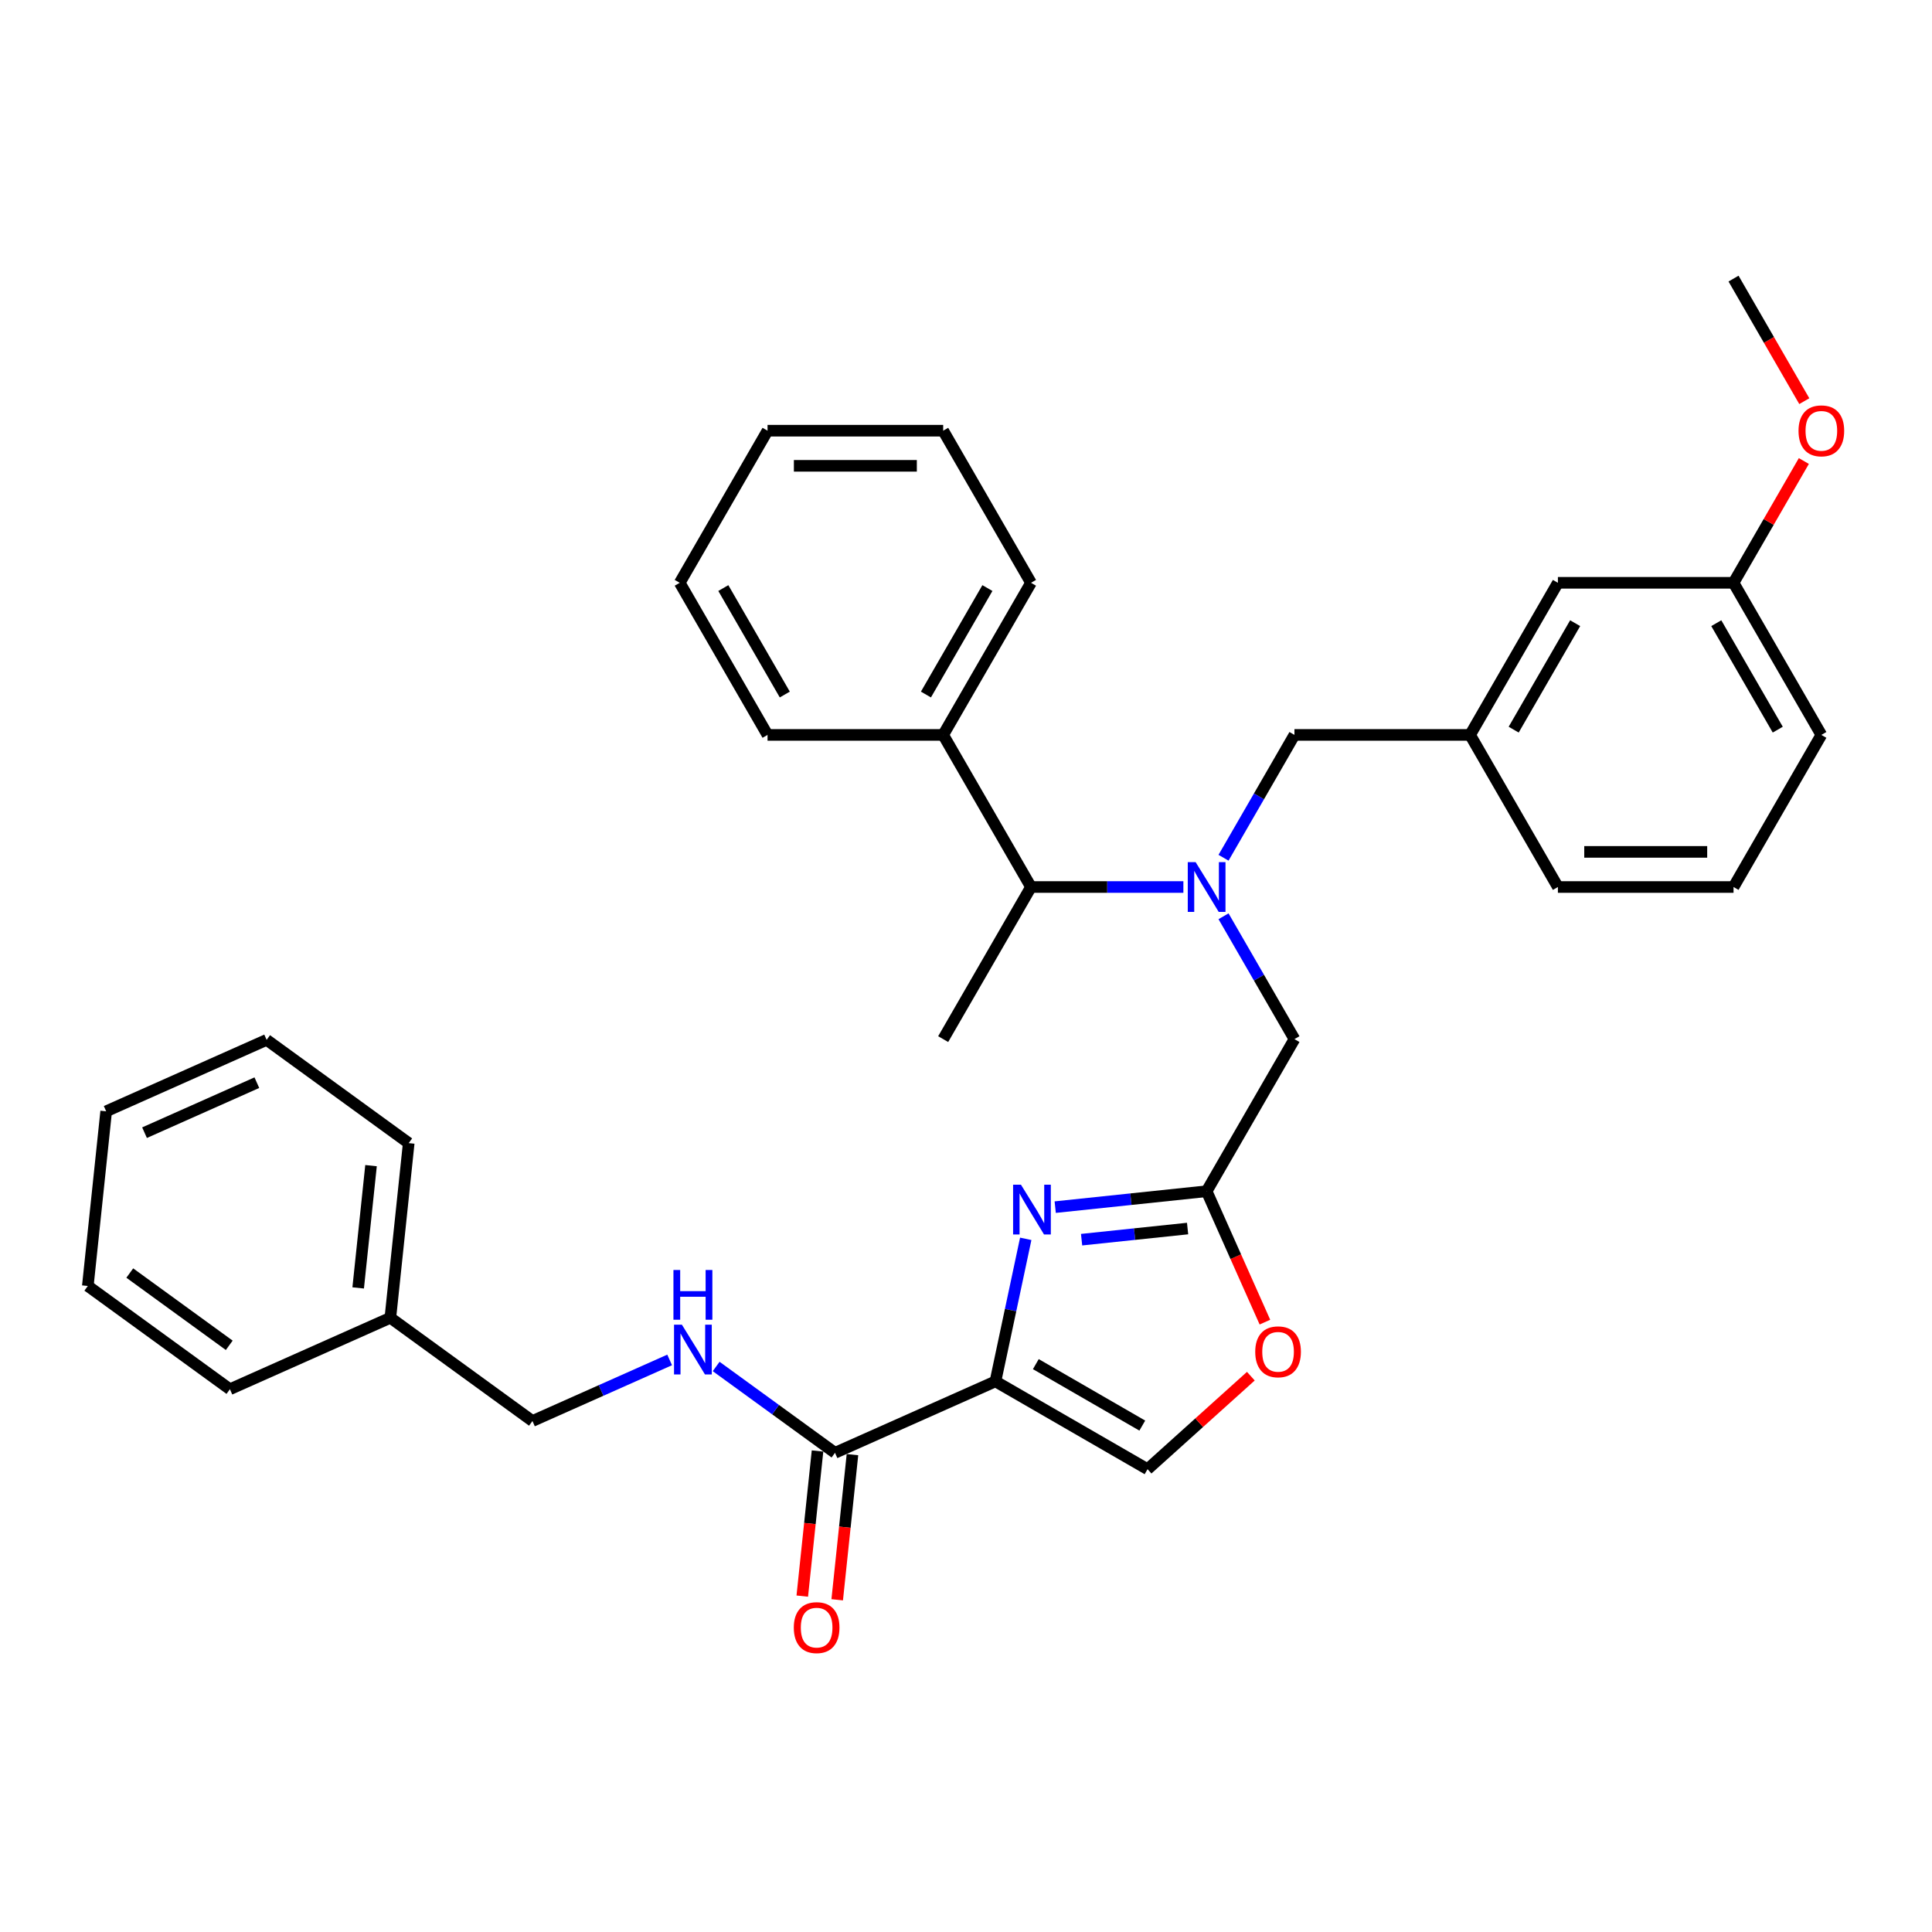 <?xml version='1.0' encoding='iso-8859-1'?>
<svg version='1.1' baseProfile='full'
              xmlns='http://www.w3.org/2000/svg'
                      xmlns:rdkit='http://www.rdkit.org/xml'
                      xmlns:xlink='http://www.w3.org/1999/xlink'
                  xml:space='preserve'
width='1000px' height='1000px' viewBox='0 0 1000 1000'>
<!-- END OF HEADER -->
<rect style='opacity:1.0;fill:#FFFFFF;stroke:none' width='1000' height='1000' x='0' y='0'> </rect>
<path class='bond-0' d='M 202.05,682.08 L 275.596,735.514' style='fill:none;fill-rule:evenodd;stroke:#000000;stroke-width:6px;stroke-linecap:butt;stroke-linejoin:miter;stroke-opacity:1' />
<path class='bond-1' d='M 202.05,682.08 L 211.552,591.67' style='fill:none;fill-rule:evenodd;stroke:#000000;stroke-width:6px;stroke-linecap:butt;stroke-linejoin:miter;stroke-opacity:1' />
<path class='bond-1' d='M 185.393,666.618 L 192.045,603.331' style='fill:none;fill-rule:evenodd;stroke:#000000;stroke-width:6px;stroke-linecap:butt;stroke-linejoin:miter;stroke-opacity:1' />
<path class='bond-2' d='M 202.05,682.08 L 119.001,719.056' style='fill:none;fill-rule:evenodd;stroke:#000000;stroke-width:6px;stroke-linecap:butt;stroke-linejoin:miter;stroke-opacity:1' />
<path class='bond-3' d='M 423.15,751.023 L 419.202,788.583' style='fill:none;fill-rule:evenodd;stroke:#000000;stroke-width:6px;stroke-linecap:butt;stroke-linejoin:miter;stroke-opacity:1' />
<path class='bond-3' d='M 419.202,788.583 L 415.254,826.142' style='fill:none;fill-rule:evenodd;stroke:#FF0000;stroke-width:6px;stroke-linecap:butt;stroke-linejoin:miter;stroke-opacity:1' />
<path class='bond-3' d='M 441.232,752.923 L 437.284,790.483' style='fill:none;fill-rule:evenodd;stroke:#000000;stroke-width:6px;stroke-linecap:butt;stroke-linejoin:miter;stroke-opacity:1' />
<path class='bond-3' d='M 437.284,790.483 L 433.336,828.043' style='fill:none;fill-rule:evenodd;stroke:#FF0000;stroke-width:6px;stroke-linecap:butt;stroke-linejoin:miter;stroke-opacity:1' />
<path class='bond-4' d='M 432.191,751.973 L 401.436,729.628' style='fill:none;fill-rule:evenodd;stroke:#000000;stroke-width:6px;stroke-linecap:butt;stroke-linejoin:miter;stroke-opacity:1' />
<path class='bond-4' d='M 401.436,729.628 L 370.681,707.284' style='fill:none;fill-rule:evenodd;stroke:#0000FF;stroke-width:6px;stroke-linecap:butt;stroke-linejoin:miter;stroke-opacity:1' />
<path class='bond-5' d='M 432.191,751.973 L 515.24,714.998' style='fill:none;fill-rule:evenodd;stroke:#000000;stroke-width:6px;stroke-linecap:butt;stroke-linejoin:miter;stroke-opacity:1' />
<path class='bond-6' d='M 346.608,703.898 L 311.102,719.706' style='fill:none;fill-rule:evenodd;stroke:#0000FF;stroke-width:6px;stroke-linecap:butt;stroke-linejoin:miter;stroke-opacity:1' />
<path class='bond-6' d='M 311.102,719.706 L 275.596,735.514' style='fill:none;fill-rule:evenodd;stroke:#000000;stroke-width:6px;stroke-linecap:butt;stroke-linejoin:miter;stroke-opacity:1' />
<path class='bond-7' d='M 633.295,474.261 L 651.65,506.053' style='fill:none;fill-rule:evenodd;stroke:#0000FF;stroke-width:6px;stroke-linecap:butt;stroke-linejoin:miter;stroke-opacity:1' />
<path class='bond-7' d='M 651.65,506.053 L 670.005,537.845' style='fill:none;fill-rule:evenodd;stroke:#000000;stroke-width:6px;stroke-linecap:butt;stroke-linejoin:miter;stroke-opacity:1' />
<path class='bond-8' d='M 633.295,443.971 L 651.65,412.179' style='fill:none;fill-rule:evenodd;stroke:#0000FF;stroke-width:6px;stroke-linecap:butt;stroke-linejoin:miter;stroke-opacity:1' />
<path class='bond-8' d='M 651.65,412.179 L 670.005,380.387' style='fill:none;fill-rule:evenodd;stroke:#000000;stroke-width:6px;stroke-linecap:butt;stroke-linejoin:miter;stroke-opacity:1' />
<path class='bond-9' d='M 612.514,459.116 L 573.078,459.116' style='fill:none;fill-rule:evenodd;stroke:#0000FF;stroke-width:6px;stroke-linecap:butt;stroke-linejoin:miter;stroke-opacity:1' />
<path class='bond-9' d='M 573.078,459.116 L 533.642,459.116' style='fill:none;fill-rule:evenodd;stroke:#000000;stroke-width:6px;stroke-linecap:butt;stroke-linejoin:miter;stroke-opacity:1' />
<path class='bond-10' d='M 670.005,537.845 L 624.551,616.573' style='fill:none;fill-rule:evenodd;stroke:#000000;stroke-width:6px;stroke-linecap:butt;stroke-linejoin:miter;stroke-opacity:1' />
<path class='bond-11' d='M 670.005,380.387 L 760.913,380.387' style='fill:none;fill-rule:evenodd;stroke:#000000;stroke-width:6px;stroke-linecap:butt;stroke-linejoin:miter;stroke-opacity:1' />
<path class='bond-12' d='M 530.921,641.221 L 523.08,678.109' style='fill:none;fill-rule:evenodd;stroke:#0000FF;stroke-width:6px;stroke-linecap:butt;stroke-linejoin:miter;stroke-opacity:1' />
<path class='bond-12' d='M 523.08,678.109 L 515.24,714.998' style='fill:none;fill-rule:evenodd;stroke:#000000;stroke-width:6px;stroke-linecap:butt;stroke-linejoin:miter;stroke-opacity:1' />
<path class='bond-13' d='M 546.177,624.811 L 585.364,620.692' style='fill:none;fill-rule:evenodd;stroke:#0000FF;stroke-width:6px;stroke-linecap:butt;stroke-linejoin:miter;stroke-opacity:1' />
<path class='bond-13' d='M 585.364,620.692 L 624.551,616.573' style='fill:none;fill-rule:evenodd;stroke:#000000;stroke-width:6px;stroke-linecap:butt;stroke-linejoin:miter;stroke-opacity:1' />
<path class='bond-13' d='M 559.833,641.657 L 587.264,638.774' style='fill:none;fill-rule:evenodd;stroke:#0000FF;stroke-width:6px;stroke-linecap:butt;stroke-linejoin:miter;stroke-opacity:1' />
<path class='bond-13' d='M 587.264,638.774 L 614.695,635.891' style='fill:none;fill-rule:evenodd;stroke:#000000;stroke-width:6px;stroke-linecap:butt;stroke-linejoin:miter;stroke-opacity:1' />
<path class='bond-14' d='M 515.24,714.998 L 593.968,760.452' style='fill:none;fill-rule:evenodd;stroke:#000000;stroke-width:6px;stroke-linecap:butt;stroke-linejoin:miter;stroke-opacity:1' />
<path class='bond-14' d='M 536.14,706.07 L 591.25,737.888' style='fill:none;fill-rule:evenodd;stroke:#000000;stroke-width:6px;stroke-linecap:butt;stroke-linejoin:miter;stroke-opacity:1' />
<path class='bond-15' d='M 593.968,760.452 L 620.702,736.381' style='fill:none;fill-rule:evenodd;stroke:#000000;stroke-width:6px;stroke-linecap:butt;stroke-linejoin:miter;stroke-opacity:1' />
<path class='bond-15' d='M 620.702,736.381 L 647.436,712.31' style='fill:none;fill-rule:evenodd;stroke:#FF0000;stroke-width:6px;stroke-linecap:butt;stroke-linejoin:miter;stroke-opacity:1' />
<path class='bond-16' d='M 760.913,380.387 L 806.367,301.658' style='fill:none;fill-rule:evenodd;stroke:#000000;stroke-width:6px;stroke-linecap:butt;stroke-linejoin:miter;stroke-opacity:1' />
<path class='bond-16' d='M 783.477,377.669 L 815.295,322.558' style='fill:none;fill-rule:evenodd;stroke:#000000;stroke-width:6px;stroke-linecap:butt;stroke-linejoin:miter;stroke-opacity:1' />
<path class='bond-17' d='M 760.913,380.387 L 806.367,459.116' style='fill:none;fill-rule:evenodd;stroke:#000000;stroke-width:6px;stroke-linecap:butt;stroke-linejoin:miter;stroke-opacity:1' />
<path class='bond-18' d='M 806.367,301.658 L 897.275,301.658' style='fill:none;fill-rule:evenodd;stroke:#000000;stroke-width:6px;stroke-linecap:butt;stroke-linejoin:miter;stroke-opacity:1' />
<path class='bond-19' d='M 488.188,380.387 L 533.642,459.116' style='fill:none;fill-rule:evenodd;stroke:#000000;stroke-width:6px;stroke-linecap:butt;stroke-linejoin:miter;stroke-opacity:1' />
<path class='bond-20' d='M 488.188,380.387 L 533.642,301.658' style='fill:none;fill-rule:evenodd;stroke:#000000;stroke-width:6px;stroke-linecap:butt;stroke-linejoin:miter;stroke-opacity:1' />
<path class='bond-20' d='M 479.261,359.487 L 511.079,304.377' style='fill:none;fill-rule:evenodd;stroke:#000000;stroke-width:6px;stroke-linecap:butt;stroke-linejoin:miter;stroke-opacity:1' />
<path class='bond-21' d='M 488.188,380.387 L 397.28,380.387' style='fill:none;fill-rule:evenodd;stroke:#000000;stroke-width:6px;stroke-linecap:butt;stroke-linejoin:miter;stroke-opacity:1' />
<path class='bond-22' d='M 533.642,459.116 L 488.188,537.845' style='fill:none;fill-rule:evenodd;stroke:#000000;stroke-width:6px;stroke-linecap:butt;stroke-linejoin:miter;stroke-opacity:1' />
<path class='bond-23' d='M 533.642,301.658 L 488.188,222.929' style='fill:none;fill-rule:evenodd;stroke:#000000;stroke-width:6px;stroke-linecap:butt;stroke-linejoin:miter;stroke-opacity:1' />
<path class='bond-24' d='M 397.28,380.387 L 351.826,301.658' style='fill:none;fill-rule:evenodd;stroke:#000000;stroke-width:6px;stroke-linecap:butt;stroke-linejoin:miter;stroke-opacity:1' />
<path class='bond-24' d='M 406.208,359.487 L 374.39,304.377' style='fill:none;fill-rule:evenodd;stroke:#000000;stroke-width:6px;stroke-linecap:butt;stroke-linejoin:miter;stroke-opacity:1' />
<path class='bond-25' d='M 351.826,301.658 L 397.28,222.929' style='fill:none;fill-rule:evenodd;stroke:#000000;stroke-width:6px;stroke-linecap:butt;stroke-linejoin:miter;stroke-opacity:1' />
<path class='bond-26' d='M 488.188,222.929 L 397.28,222.929' style='fill:none;fill-rule:evenodd;stroke:#000000;stroke-width:6px;stroke-linecap:butt;stroke-linejoin:miter;stroke-opacity:1' />
<path class='bond-26' d='M 474.552,241.111 L 410.916,241.111' style='fill:none;fill-rule:evenodd;stroke:#000000;stroke-width:6px;stroke-linecap:butt;stroke-linejoin:miter;stroke-opacity:1' />
<path class='bond-27' d='M 806.367,459.116 L 897.275,459.116' style='fill:none;fill-rule:evenodd;stroke:#000000;stroke-width:6px;stroke-linecap:butt;stroke-linejoin:miter;stroke-opacity:1' />
<path class='bond-27' d='M 820.003,440.934 L 883.639,440.934' style='fill:none;fill-rule:evenodd;stroke:#000000;stroke-width:6px;stroke-linecap:butt;stroke-linejoin:miter;stroke-opacity:1' />
<path class='bond-28' d='M 897.275,301.658 L 915.473,270.139' style='fill:none;fill-rule:evenodd;stroke:#000000;stroke-width:6px;stroke-linecap:butt;stroke-linejoin:miter;stroke-opacity:1' />
<path class='bond-28' d='M 915.473,270.139 L 933.67,238.62' style='fill:none;fill-rule:evenodd;stroke:#FF0000;stroke-width:6px;stroke-linecap:butt;stroke-linejoin:miter;stroke-opacity:1' />
<path class='bond-29' d='M 897.275,301.658 L 942.729,380.387' style='fill:none;fill-rule:evenodd;stroke:#000000;stroke-width:6px;stroke-linecap:butt;stroke-linejoin:miter;stroke-opacity:1' />
<path class='bond-29' d='M 888.348,322.558 L 920.165,377.669' style='fill:none;fill-rule:evenodd;stroke:#000000;stroke-width:6px;stroke-linecap:butt;stroke-linejoin:miter;stroke-opacity:1' />
<path class='bond-30' d='M 897.275,459.116 L 942.729,380.387' style='fill:none;fill-rule:evenodd;stroke:#000000;stroke-width:6px;stroke-linecap:butt;stroke-linejoin:miter;stroke-opacity:1' />
<path class='bond-31' d='M 933.901,207.639 L 915.588,175.92' style='fill:none;fill-rule:evenodd;stroke:#FF0000;stroke-width:6px;stroke-linecap:butt;stroke-linejoin:miter;stroke-opacity:1' />
<path class='bond-31' d='M 915.588,175.92 L 897.275,144.201' style='fill:none;fill-rule:evenodd;stroke:#000000;stroke-width:6px;stroke-linecap:butt;stroke-linejoin:miter;stroke-opacity:1' />
<path class='bond-32' d='M 654.718,684.331 L 639.635,650.452' style='fill:none;fill-rule:evenodd;stroke:#FF0000;stroke-width:6px;stroke-linecap:butt;stroke-linejoin:miter;stroke-opacity:1' />
<path class='bond-32' d='M 639.635,650.452 L 624.551,616.573' style='fill:none;fill-rule:evenodd;stroke:#000000;stroke-width:6px;stroke-linecap:butt;stroke-linejoin:miter;stroke-opacity:1' />
<path class='bond-33' d='M 211.552,591.67 L 138.006,538.235' style='fill:none;fill-rule:evenodd;stroke:#000000;stroke-width:6px;stroke-linecap:butt;stroke-linejoin:miter;stroke-opacity:1' />
<path class='bond-34' d='M 119.001,719.056 L 45.455,665.621' style='fill:none;fill-rule:evenodd;stroke:#000000;stroke-width:6px;stroke-linecap:butt;stroke-linejoin:miter;stroke-opacity:1' />
<path class='bond-34' d='M 118.656,696.331 L 67.173,658.927' style='fill:none;fill-rule:evenodd;stroke:#000000;stroke-width:6px;stroke-linecap:butt;stroke-linejoin:miter;stroke-opacity:1' />
<path class='bond-35' d='M 138.006,538.235 L 54.957,575.211' style='fill:none;fill-rule:evenodd;stroke:#000000;stroke-width:6px;stroke-linecap:butt;stroke-linejoin:miter;stroke-opacity:1' />
<path class='bond-35' d='M 132.944,560.391 L 74.809,586.274' style='fill:none;fill-rule:evenodd;stroke:#000000;stroke-width:6px;stroke-linecap:butt;stroke-linejoin:miter;stroke-opacity:1' />
<path class='bond-36' d='M 45.455,665.621 L 54.957,575.211' style='fill:none;fill-rule:evenodd;stroke:#000000;stroke-width:6px;stroke-linecap:butt;stroke-linejoin:miter;stroke-opacity:1' />
<path  class='atom-2' d='M 410.87 842.456
Q 410.87 836.274, 413.925 832.82
Q 416.979 829.365, 422.688 829.365
Q 428.397 829.365, 431.452 832.82
Q 434.506 836.274, 434.506 842.456
Q 434.506 848.711, 431.416 852.274
Q 428.325 855.801, 422.688 855.801
Q 417.016 855.801, 413.925 852.274
Q 410.87 848.747, 410.87 842.456
M 422.688 852.892
Q 426.616 852.892, 428.725 850.274
Q 430.87 847.62, 430.87 842.456
Q 430.87 837.402, 428.725 834.856
Q 426.616 832.274, 422.688 832.274
Q 418.761 832.274, 416.616 834.82
Q 414.507 837.365, 414.507 842.456
Q 414.507 847.656, 416.616 850.274
Q 418.761 852.892, 422.688 852.892
' fill='#FF0000'/>
<path  class='atom-3' d='M 352.954 685.666
L 361.39 699.302
Q 362.226 700.648, 363.572 703.084
Q 364.917 705.52, 364.99 705.666
L 364.99 685.666
L 368.408 685.666
L 368.408 711.411
L 364.881 711.411
L 355.826 696.502
Q 354.772 694.757, 353.645 692.757
Q 352.554 690.757, 352.226 690.139
L 352.226 711.411
L 348.881 711.411
L 348.881 685.666
L 352.954 685.666
' fill='#0000FF'/>
<path  class='atom-3' d='M 348.572 657.346
L 352.063 657.346
L 352.063 668.292
L 365.226 668.292
L 365.226 657.346
L 368.717 657.346
L 368.717 683.092
L 365.226 683.092
L 365.226 671.201
L 352.063 671.201
L 352.063 683.092
L 348.572 683.092
L 348.572 657.346
' fill='#0000FF'/>
<path  class='atom-5' d='M 618.86 446.243
L 627.296 459.879
Q 628.132 461.225, 629.478 463.661
Q 630.823 466.098, 630.896 466.243
L 630.896 446.243
L 634.314 446.243
L 634.314 471.988
L 630.787 471.988
L 621.732 457.079
Q 620.678 455.334, 619.551 453.334
Q 618.46 451.334, 618.133 450.716
L 618.133 471.988
L 614.787 471.988
L 614.787 446.243
L 618.86 446.243
' fill='#0000FF'/>
<path  class='atom-8' d='M 528.45 613.203
L 536.886 626.84
Q 537.722 628.185, 539.068 630.621
Q 540.413 633.058, 540.486 633.203
L 540.486 613.203
L 543.904 613.203
L 543.904 638.949
L 540.377 638.949
L 531.322 624.04
Q 530.268 622.294, 529.141 620.294
Q 528.05 618.294, 527.722 617.676
L 527.722 638.949
L 524.377 638.949
L 524.377 613.203
L 528.45 613.203
' fill='#0000FF'/>
<path  class='atom-24' d='M 930.911 223.002
Q 930.911 216.82, 933.966 213.366
Q 937.02 209.911, 942.729 209.911
Q 948.438 209.911, 951.493 213.366
Q 954.547 216.82, 954.547 223.002
Q 954.547 229.257, 951.456 232.82
Q 948.366 236.348, 942.729 236.348
Q 937.057 236.348, 933.966 232.82
Q 930.911 229.293, 930.911 223.002
M 942.729 233.438
Q 946.656 233.438, 948.766 230.82
Q 950.911 228.166, 950.911 223.002
Q 950.911 217.948, 948.766 215.402
Q 946.656 212.82, 942.729 212.82
Q 938.802 212.82, 936.657 215.366
Q 934.548 217.911, 934.548 223.002
Q 934.548 228.202, 936.657 230.82
Q 938.802 233.438, 942.729 233.438
' fill='#FF0000'/>
<path  class='atom-27' d='M 649.708 699.695
Q 649.708 693.513, 652.763 690.059
Q 655.817 686.604, 661.526 686.604
Q 667.235 686.604, 670.29 690.059
Q 673.344 693.513, 673.344 699.695
Q 673.344 705.949, 670.253 709.513
Q 667.163 713.04, 661.526 713.04
Q 655.854 713.04, 652.763 709.513
Q 649.708 705.986, 649.708 699.695
M 661.526 710.131
Q 665.454 710.131, 667.563 707.513
Q 669.708 704.858, 669.708 699.695
Q 669.708 694.64, 667.563 692.095
Q 665.454 689.513, 661.526 689.513
Q 657.599 689.513, 655.454 692.059
Q 653.345 694.604, 653.345 699.695
Q 653.345 704.895, 655.454 707.513
Q 657.599 710.131, 661.526 710.131
' fill='#FF0000'/>
</svg>
